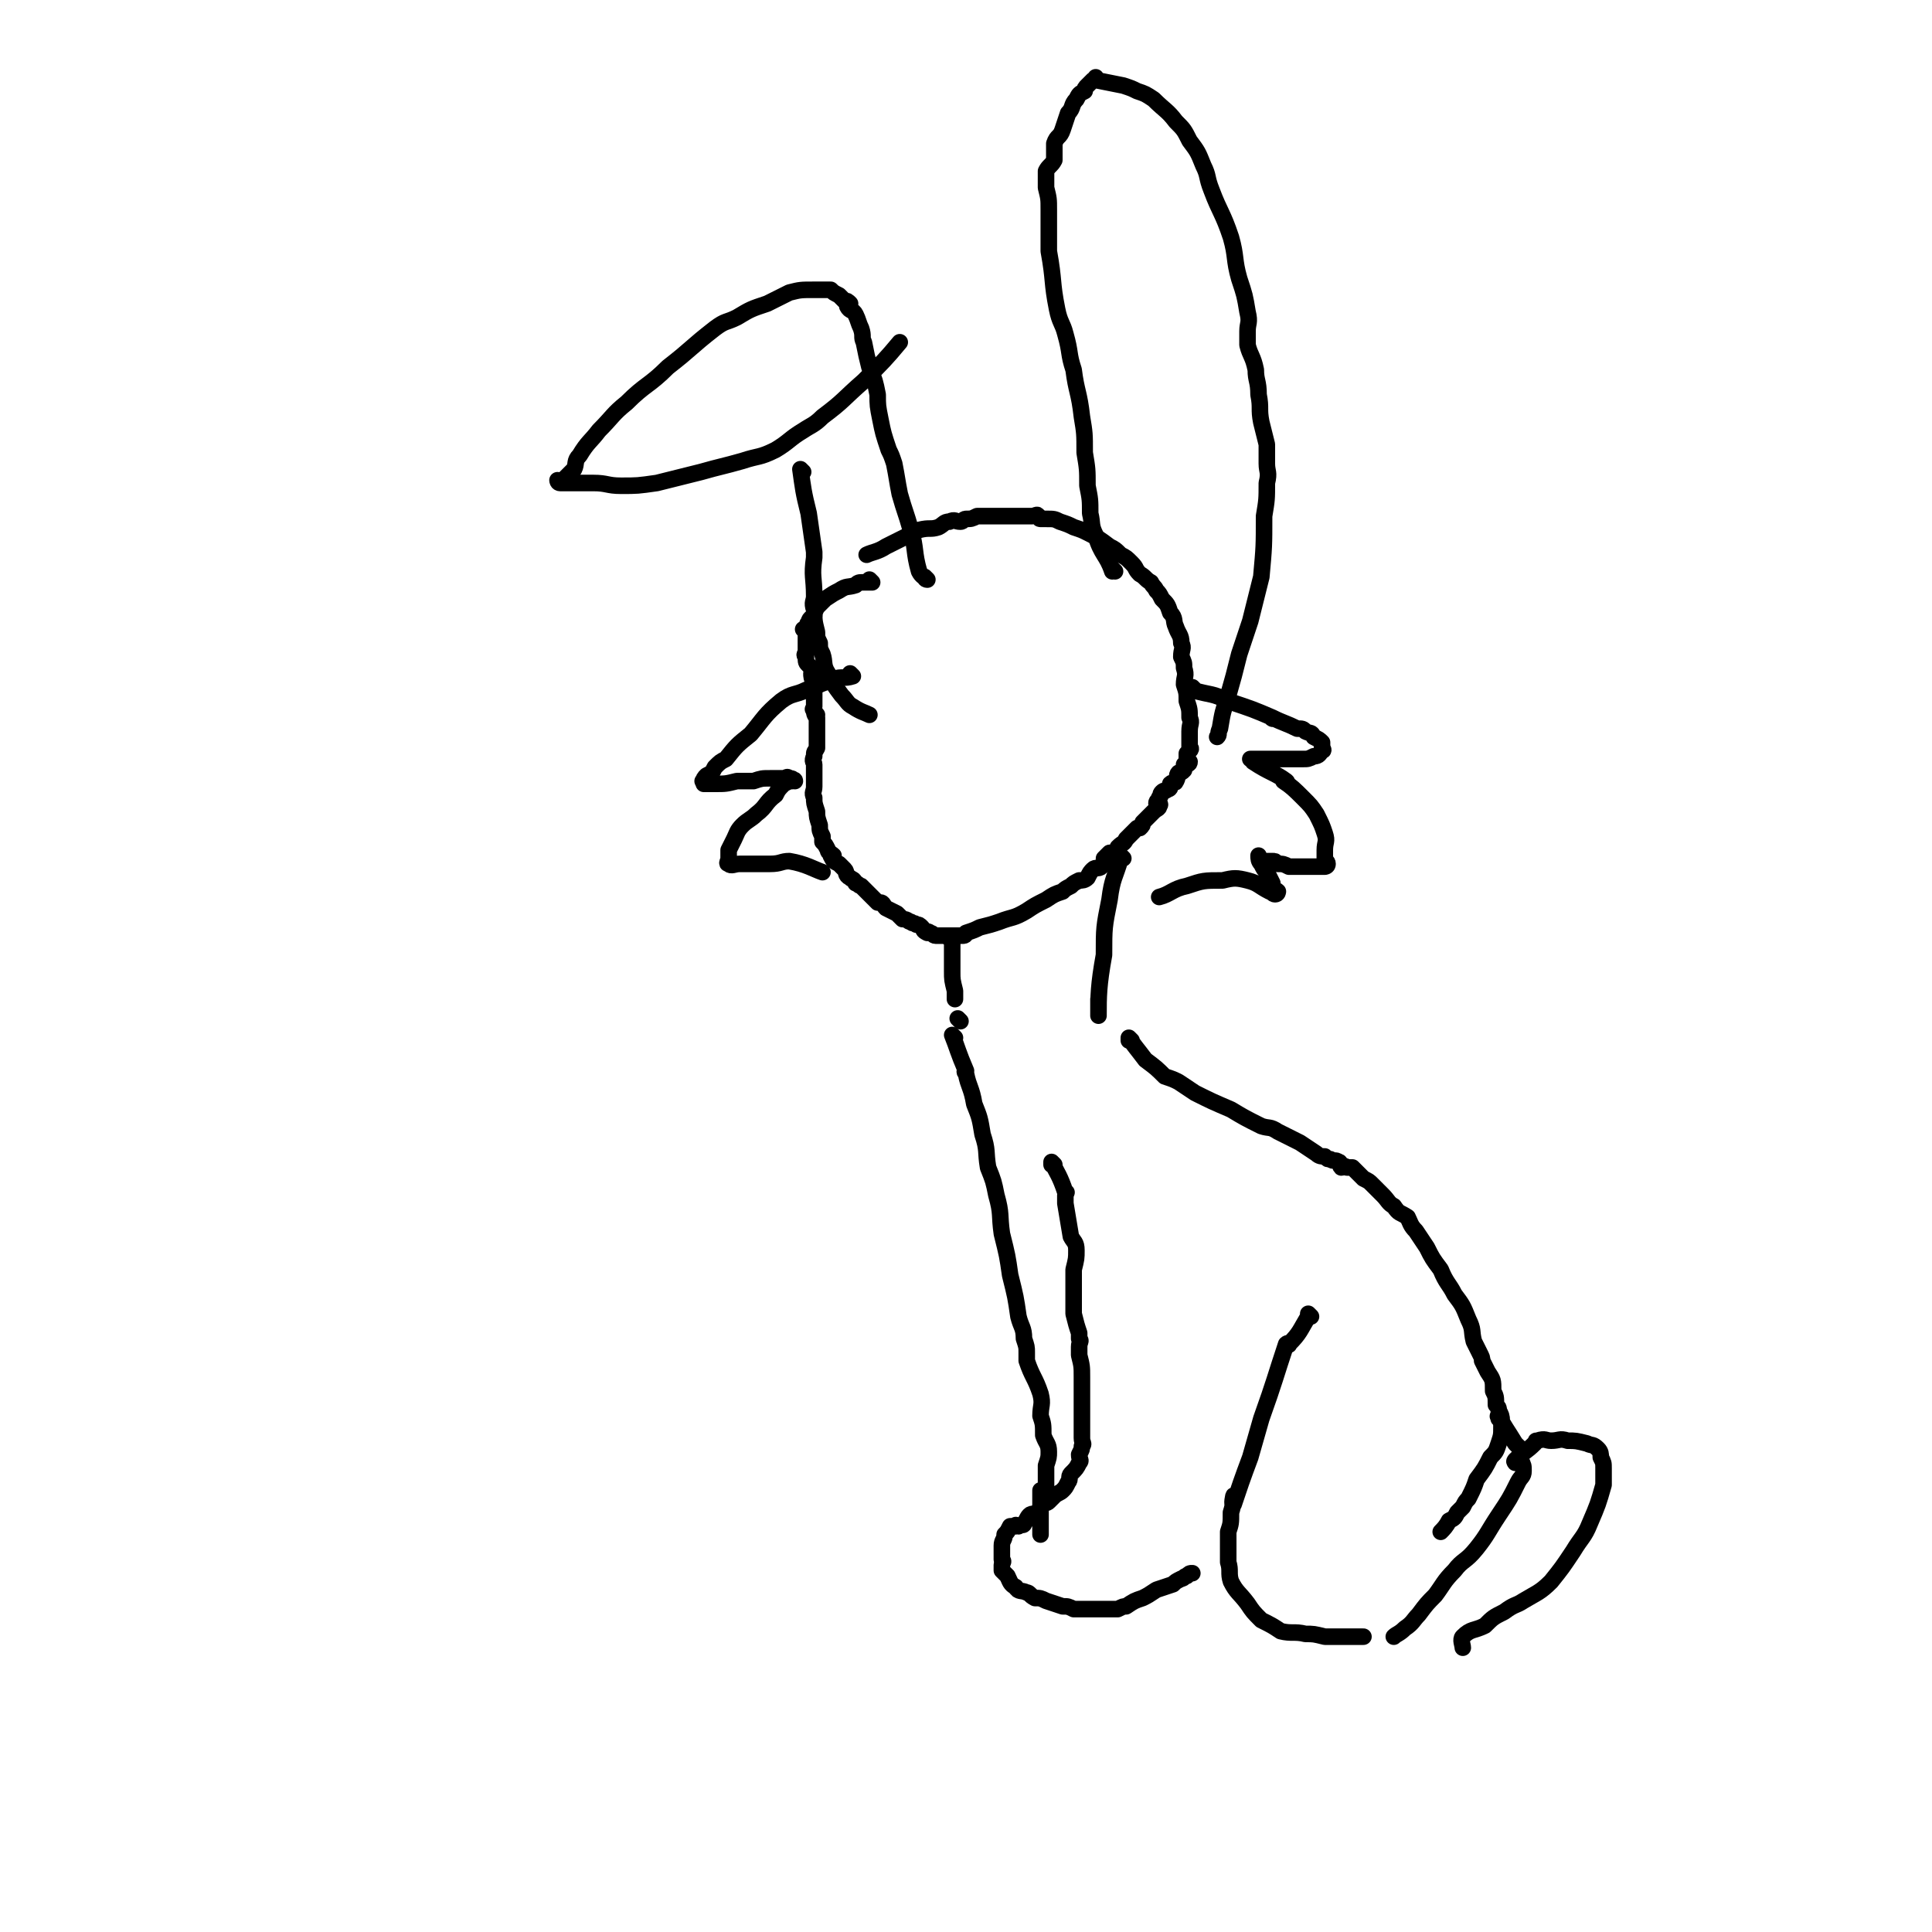 <svg viewBox='0 0 700 700' version='1.1' xmlns='http://www.w3.org/2000/svg' xmlns:xlink='http://www.w3.org/1999/xlink'><g fill='none' stroke='#000000' stroke-width='6' stroke-linecap='round' stroke-linejoin='round'><path d='M316,211c0,0 -1,-1 -1,-1 0,0 0,1 1,1 0,0 0,0 0,0 0,0 -1,-1 -1,-1 0,0 0,1 1,1 0,0 0,0 0,0 0,0 -1,-1 -1,-1 0,0 0,1 1,1 0,0 0,0 0,0 -2,0 -2,0 -3,0 -2,0 -2,0 -3,1 -3,1 -3,0 -6,2 -2,1 -2,1 -5,3 -2,2 -2,2 -3,3 -1,2 -1,2 -1,3 -1,1 -2,1 -2,3 -1,0 0,0 0,1 -1,1 -1,0 -1,1 -1,0 0,1 0,1 0,0 0,0 0,0 0,0 -1,-1 -1,-1 0,0 1,0 1,1 0,1 0,1 0,2 0,1 0,1 0,2 0,1 0,1 0,3 0,0 0,0 0,0 0,1 -1,1 0,2 0,2 0,2 1,3 0,0 0,0 1,1 0,1 0,1 1,2 0,0 0,0 0,1 0,0 0,0 0,0 0,0 -1,-1 -1,-1 0,1 0,2 1,3 0,1 0,1 0,3 0,1 0,1 0,3 0,1 0,1 0,1 0,1 0,1 0,2 0,1 -1,1 0,1 0,1 0,1 1,2 0,0 0,0 0,0 0,0 -1,-1 -1,-1 0,0 0,1 1,2 0,1 0,1 0,2 0,1 0,1 0,2 0,1 0,1 0,3 0,2 0,2 0,4 -1,2 -1,1 -1,3 -1,2 0,2 0,3 0,1 0,1 0,3 0,1 0,1 0,2 0,1 0,1 0,2 0,1 0,1 0,1 0,2 -1,2 0,4 0,2 0,2 1,5 0,2 0,2 1,5 0,2 0,2 1,4 0,1 0,1 0,2 1,1 1,1 2,3 0,1 1,1 2,2 0,0 -1,0 -1,0 1,2 1,2 3,3 1,1 1,1 2,2 1,1 0,2 2,3 1,1 1,0 2,2 1,0 1,1 2,1 1,1 1,1 2,2 1,1 1,1 2,2 1,1 1,1 2,2 0,0 0,0 0,0 0,0 0,0 1,0 1,0 1,1 2,2 2,1 2,1 4,2 1,1 1,1 2,2 2,0 2,1 3,1 1,1 1,0 2,1 1,0 1,0 2,1 1,1 0,1 2,2 0,0 0,-1 1,0 1,0 1,1 2,1 1,0 1,0 2,0 1,0 1,0 3,0 0,0 0,0 1,0 1,0 1,0 2,0 1,0 1,0 2,0 1,0 1,-1 1,-1 3,-1 3,-1 5,-2 4,-1 4,-1 7,-2 5,-2 5,-1 10,-4 3,-2 3,-2 7,-4 3,-2 3,-2 6,-3 1,-1 1,-1 3,-2 1,-1 1,-1 3,-2 1,0 2,0 3,-1 1,-2 1,-2 2,-3 1,-1 2,0 3,-1 1,-1 1,-1 1,-3 1,-1 1,-1 2,-2 1,0 2,0 3,0 0,-1 0,-1 0,-2 2,-2 2,-1 3,-3 1,-1 1,-1 2,-2 1,-1 1,-1 2,-2 0,0 1,0 1,0 1,-1 1,-1 1,-2 1,-1 1,-1 2,-2 1,-1 1,-1 2,-2 1,-1 2,-1 2,-2 1,-1 -1,-1 -1,-1 0,-1 1,-1 1,-2 1,-1 0,-1 1,-2 1,-1 1,0 2,-1 0,0 1,0 1,-1 0,0 0,-1 0,-1 1,-1 2,0 2,-1 1,-1 0,-2 1,-3 1,0 1,0 2,-1 0,0 0,-1 0,-2 1,0 2,0 2,-1 0,0 0,0 -1,-1 0,0 0,0 0,0 0,-1 0,-1 0,-1 0,-1 0,-1 0,-1 1,-1 1,-1 1,-1 1,-1 0,-1 0,-1 0,-2 0,-2 0,-3 0,-2 0,-2 0,-3 0,-3 1,-3 0,-5 0,-3 0,-3 -1,-6 0,-3 0,-3 -1,-6 0,-3 1,-3 0,-6 0,-2 0,-2 -1,-4 0,-3 1,-3 0,-5 0,-3 -1,-3 -2,-6 -1,-2 0,-3 -2,-5 -1,-3 -1,-3 -3,-5 -1,-2 -1,-2 -2,-3 -1,-2 -1,-1 -2,-3 -2,-1 -2,-2 -4,-3 -2,-2 -1,-2 -3,-4 -2,-2 -2,-2 -4,-3 -2,-2 -2,-2 -4,-3 -4,-3 -4,-3 -8,-5 -2,-1 -2,-1 -5,-2 -2,-1 -2,-1 -5,-2 -2,-1 -2,-1 -5,-1 -1,0 -1,0 -2,0 -1,0 0,-1 -1,-1 0,-1 -1,0 -2,0 0,0 0,0 -1,0 -2,0 -2,0 -3,0 -1,0 -1,0 -2,0 -2,0 -2,0 -4,0 -2,0 -2,0 -3,0 -2,0 -2,0 -3,0 -2,0 -2,0 -4,0 -2,1 -2,1 -4,1 -1,0 -1,1 -2,1 -2,0 -2,-1 -4,0 -2,0 -2,1 -4,2 -3,1 -3,0 -7,1 -2,1 -2,1 -4,2 -4,2 -4,2 -8,4 -3,2 -5,2 -7,3 '/><path d='M433,250c0,0 -1,-1 -1,-1 0,0 0,1 0,1 0,0 0,0 0,0 1,0 0,-1 0,-1 0,0 0,1 0,1 0,0 0,0 0,0 1,0 0,-1 0,-1 0,0 0,1 0,1 7,2 7,1 13,4 9,3 9,3 16,6 1,1 -1,0 0,0 4,2 5,2 9,4 2,0 2,0 3,1 2,1 2,0 3,2 2,1 2,1 3,2 0,1 0,1 0,2 0,0 1,1 0,1 -1,1 -1,2 -3,2 -2,1 -2,1 -4,1 -1,0 -1,0 -3,0 -1,0 -1,0 -3,0 -2,0 -2,0 -4,0 -3,0 -3,0 -5,0 -1,0 -1,0 -2,0 -1,0 -1,0 -2,0 0,0 0,0 0,0 0,0 0,0 0,0 1,0 1,0 1,1 6,4 8,4 12,7 1,1 -1,-1 -1,0 3,2 4,3 7,6 3,3 3,3 5,6 2,4 2,4 3,7 1,3 0,3 0,6 0,2 0,2 0,3 0,1 1,1 1,2 0,1 -1,1 -1,1 -1,0 -1,0 -2,0 -1,0 -1,0 -2,0 -1,0 -1,0 -3,0 -1,0 -1,0 -3,0 -1,0 -1,0 -3,0 -2,-1 -2,-1 -4,-1 -1,-1 -1,-1 -2,-1 -1,0 -1,0 -2,0 -1,0 -1,0 -2,0 -1,-1 -1,-2 -1,-2 0,1 0,2 1,3 1,2 1,2 2,3 1,2 1,2 2,4 0,1 0,1 0,2 1,1 1,0 2,1 0,0 0,1 -1,1 -1,0 -1,-1 -2,-1 -4,-2 -4,-3 -8,-4 -4,-1 -5,-1 -9,0 -7,0 -7,0 -13,2 -5,1 -6,3 -10,4 '/><path d='M309,245c0,0 -1,-1 -1,-1 0,0 0,1 1,1 0,0 0,0 0,0 0,0 -1,-1 -1,-1 0,0 0,1 1,1 0,0 0,0 0,0 0,0 -1,-1 -1,-1 0,0 1,1 1,1 -3,1 -4,0 -7,1 -5,2 -5,2 -10,4 -4,2 -5,1 -9,4 -6,5 -6,6 -11,12 -5,4 -5,4 -9,9 -2,1 -2,1 -4,3 -1,2 -1,2 -3,3 -1,1 -1,1 -1,2 -1,0 0,0 0,1 0,0 0,0 0,0 2,0 2,0 4,0 4,0 4,0 8,-1 3,0 3,0 6,0 3,-1 3,-1 6,-1 3,0 3,0 5,0 1,0 1,-1 2,0 1,0 1,0 2,1 0,0 0,0 0,0 0,0 0,-1 -1,0 -1,0 -1,0 -3,1 -2,2 -2,2 -3,4 -4,3 -3,4 -7,7 -2,2 -3,2 -5,4 -2,2 -2,3 -3,5 -1,2 -1,2 -2,4 0,1 0,2 0,3 0,1 -1,2 0,2 1,1 2,0 4,0 5,0 5,0 11,0 4,0 4,-1 7,-1 6,1 9,3 12,4 '/><path d='M407,311c0,0 -1,-1 -1,-1 0,0 0,0 0,1 0,0 0,0 0,0 1,0 0,-1 0,-1 0,0 0,0 0,1 0,0 0,0 0,0 -2,7 -3,7 -4,15 -2,10 -2,10 -2,20 -2,11 -2,15 -2,22 0,1 0,-3 0,-6 0,0 0,0 0,1 '/><path d='M345,341c0,0 -1,-1 -1,-1 0,0 0,0 1,1 0,0 0,0 0,0 0,0 -1,-1 -1,-1 0,0 0,0 1,1 0,0 0,0 0,0 0,5 0,5 0,11 0,3 0,3 1,7 0,1 0,2 0,3 '/><path d='M348,370c0,0 -1,-1 -1,-1 0,0 0,0 1,1 0,0 0,0 0,0 0,0 -1,-1 -1,-1 0,0 0,0 1,1 0,0 0,0 0,0 0,0 -1,-1 -1,-1 0,0 0,0 1,1 0,0 0,0 0,0 0,0 -1,-1 -1,-1 0,0 0,0 1,1 '/><path d='M382,422c0,0 -1,-1 -1,-1 0,0 0,0 0,1 0,0 0,0 0,0 1,0 0,-1 0,-1 0,0 0,0 0,1 0,0 0,0 0,0 1,0 0,-1 0,-1 0,0 0,0 0,1 0,0 0,0 0,0 1,0 0,-1 0,-1 2,4 3,5 5,11 1,0 0,0 0,1 0,1 0,1 0,3 1,6 1,6 2,12 1,2 2,2 2,5 0,3 0,3 -1,7 0,4 0,4 0,8 0,4 0,4 0,8 1,4 1,4 2,7 0,1 0,1 0,2 1,1 0,1 0,3 0,2 0,2 0,3 1,4 1,4 1,8 0,5 0,5 0,9 0,3 0,3 0,5 0,3 0,3 0,6 0,1 0,1 0,2 0,2 1,2 0,3 0,1 0,1 -1,3 0,2 1,2 0,3 -1,2 -1,2 -3,4 -1,1 0,2 -1,3 -1,2 -1,2 -2,3 -1,1 -2,1 -3,2 -1,1 -1,1 -2,2 -1,1 -1,0 -2,1 -2,2 -1,2 -2,3 -1,1 -2,0 -3,1 -1,1 -1,2 -2,3 0,1 -1,0 -2,1 -1,0 -1,-1 -1,0 -1,0 -2,0 -2,0 -1,2 -1,2 -2,3 0,2 -1,2 -1,4 0,2 0,2 0,5 1,1 0,1 0,2 0,1 0,1 0,2 1,1 1,1 2,2 1,2 1,3 3,4 1,2 2,1 4,2 1,0 1,1 3,2 2,0 2,0 4,1 3,1 3,1 6,2 2,0 2,0 4,1 2,0 2,0 4,0 2,0 2,0 4,0 2,0 2,0 4,0 1,0 1,0 2,0 1,0 1,0 2,0 2,-1 2,-1 3,-1 3,-2 3,-2 6,-3 2,-1 2,-1 5,-3 3,-1 3,-1 6,-2 1,-1 1,-1 3,-2 1,0 1,-1 2,-1 1,-1 1,-1 2,-1 0,0 0,0 0,0 '/><path d='M346,376c0,0 -1,-1 -1,-1 0,0 0,0 1,1 0,0 0,0 0,0 0,0 -1,-1 -1,-1 0,0 0,0 1,1 0,0 0,0 0,0 0,0 -1,-1 -1,-1 0,0 0,0 1,1 0,0 0,0 0,0 0,0 -1,-1 -1,-1 2,5 2,6 5,13 0,0 -1,0 0,1 1,5 2,5 3,11 2,5 2,5 3,11 2,6 1,6 2,12 2,5 2,5 3,10 2,7 1,7 2,14 2,8 2,8 3,15 2,8 2,8 3,15 1,4 2,4 2,8 1,3 1,3 1,5 0,2 0,2 0,3 2,6 3,6 5,12 1,4 0,4 0,8 1,3 1,3 1,7 1,3 2,3 2,6 0,2 0,2 -1,5 0,2 0,2 0,5 0,0 0,0 0,1 0,1 0,1 0,2 0,1 1,1 0,1 0,0 0,-1 -1,0 0,0 0,0 -1,0 0,2 0,2 0,4 0,2 0,2 0,4 0,2 0,2 0,4 0,2 0,2 0,4 '/><path d='M410,377c0,0 -1,-1 -1,-1 0,0 0,0 0,1 0,0 0,0 0,0 1,0 0,-1 0,-1 0,0 0,0 0,1 0,0 0,0 0,0 1,0 0,-1 0,-1 0,0 0,0 0,1 0,0 0,0 0,0 1,0 0,-1 0,-1 2,3 3,4 6,8 4,3 4,3 7,6 0,0 0,0 0,0 3,1 3,1 5,2 3,2 3,2 6,4 6,3 6,3 13,6 5,3 5,3 11,6 3,1 3,0 6,2 4,2 4,2 8,4 3,2 3,2 6,4 1,1 2,1 3,1 1,1 1,1 2,1 1,1 2,0 3,1 1,0 0,1 1,2 1,0 1,-1 2,0 1,0 1,0 2,0 1,1 1,1 2,2 1,1 1,1 2,2 2,1 2,1 3,2 2,2 2,2 4,4 2,2 2,3 4,4 2,3 2,2 5,4 1,2 1,3 3,5 2,3 2,3 4,6 2,4 2,4 5,8 2,5 3,5 5,9 3,4 3,4 5,9 2,4 1,4 2,8 1,2 1,2 2,4 1,2 1,2 1,3 1,2 1,2 2,4 2,3 2,3 2,7 1,2 1,2 1,5 1,1 1,1 1,2 1,2 1,2 1,3 0,2 0,2 0,3 0,3 0,3 -1,6 -1,3 -1,3 -3,5 -2,4 -2,4 -5,8 -1,3 -1,3 -3,7 -1,1 -1,1 -2,3 -1,1 -1,1 -2,2 -1,2 -1,2 -3,3 -1,2 -2,3 -3,4 '/><path d='M475,477c0,0 -1,-1 -1,-1 0,0 0,0 0,1 0,0 0,0 0,0 1,0 0,-1 0,-1 0,0 0,0 0,1 0,0 0,0 0,0 1,0 0,-1 0,-1 0,0 0,0 0,1 -3,5 -3,6 -7,10 0,1 0,-1 -1,0 -4,12 -4,13 -9,27 -2,7 -2,7 -4,14 -3,8 -4,11 -6,17 -1,1 0,-4 0,-3 0,1 0,3 -1,6 0,4 0,4 -1,7 0,3 0,3 0,6 0,2 0,2 0,5 1,3 0,4 1,7 2,4 3,4 6,8 2,3 2,3 5,6 4,2 4,2 7,4 4,1 5,0 9,1 3,0 3,0 7,1 6,0 6,0 13,0 1,0 1,0 1,0 '/><path d='M544,514c0,0 -1,-1 -1,-1 0,0 0,0 0,1 0,0 0,0 0,0 1,0 0,-1 0,-1 0,0 0,0 0,1 0,0 0,0 0,0 1,0 -1,-1 0,-1 2,4 3,5 6,10 0,0 0,0 0,0 1,1 1,1 2,2 0,2 0,2 0,4 1,2 1,2 1,4 0,2 -1,2 -2,4 -3,6 -3,6 -7,12 -4,6 -4,7 -8,12 -4,5 -5,4 -8,8 -4,4 -4,5 -7,9 -3,3 -3,3 -6,7 -2,2 -2,3 -5,5 -2,2 -3,2 -4,3 '/><path d='M550,530c0,0 -1,-1 -1,-1 0,0 0,0 0,1 0,0 0,0 0,0 1,0 0,-1 0,-1 0,0 0,0 0,1 0,0 0,0 0,0 1,0 -1,0 0,-1 3,-3 4,-3 7,-6 1,-1 0,-1 1,-1 3,-1 3,0 5,0 3,0 3,-1 6,0 3,0 3,0 7,1 2,1 2,0 4,2 1,1 1,2 1,3 1,2 1,2 1,4 0,3 0,3 0,6 -2,7 -2,7 -5,14 -2,5 -3,5 -6,10 -4,6 -4,6 -8,11 -4,4 -5,4 -10,7 -3,2 -3,1 -7,4 -4,2 -4,2 -7,5 -4,2 -5,1 -8,4 -1,1 0,3 0,4 '/><path d='M404,207c0,0 -1,-1 -1,-1 0,0 0,1 0,1 0,0 0,0 0,0 1,0 0,-1 0,-1 0,0 0,1 0,1 0,0 0,0 0,0 1,0 0,-1 0,-1 0,0 0,1 0,1 0,0 0,0 0,0 1,0 0,-1 0,-1 0,0 1,1 0,1 -2,-6 -4,-6 -6,-13 -2,-4 -1,-4 -2,-8 0,-5 0,-5 -1,-10 0,-6 0,-6 -1,-12 0,-7 0,-7 -1,-13 -1,-9 -2,-9 -3,-17 -2,-6 -1,-6 -3,-13 -1,-4 -2,-4 -3,-9 -2,-10 -1,-10 -3,-21 0,-8 0,-8 0,-15 0,-4 0,-4 -1,-8 0,-3 0,-3 0,-6 1,-2 2,-2 3,-4 0,-3 0,-3 0,-6 1,-3 2,-2 3,-5 1,-3 1,-3 2,-6 2,-2 1,-3 3,-5 1,-2 1,-2 3,-3 0,-1 0,-1 1,-2 1,-1 1,-1 2,-2 1,0 1,0 1,0 0,0 0,0 0,0 1,0 0,0 0,-1 0,0 0,1 0,1 5,1 5,1 10,2 3,1 3,1 5,2 3,1 3,1 6,3 4,4 5,4 8,8 3,3 3,3 5,7 3,4 3,4 5,9 2,4 1,4 3,9 3,8 4,8 7,17 2,7 1,8 3,15 2,6 2,6 3,12 1,4 0,4 0,7 0,3 0,3 0,5 1,4 2,4 3,9 0,4 1,4 1,9 1,5 0,5 1,10 1,4 1,4 2,8 0,3 0,4 0,7 0,3 1,3 0,7 0,6 0,6 -1,12 0,11 0,11 -1,22 -1,4 -1,4 -2,8 -1,4 -1,4 -2,8 -2,6 -2,6 -4,12 -2,8 -2,8 -4,15 -2,6 -2,6 -3,12 -1,2 0,2 -1,3 '/><path d='M336,210c0,0 -1,-1 -1,-1 0,0 0,1 1,1 0,0 0,0 0,0 0,0 -1,-1 -1,-1 0,0 0,1 1,1 0,0 0,0 0,0 0,0 -1,-1 -1,-1 0,0 1,1 1,1 -1,-1 -2,-1 -3,-3 -2,-7 -1,-8 -3,-15 -2,-7 -2,-6 -4,-13 -1,-5 -1,-6 -2,-11 -1,-3 -1,-3 -2,-5 -2,-6 -2,-6 -3,-11 -1,-5 -1,-5 -1,-9 -1,-5 -1,-5 -3,-10 -1,-4 -1,-4 -2,-9 -1,-2 0,-2 -1,-5 -1,-2 -1,-3 -2,-5 -1,-2 -2,-1 -3,-3 0,0 1,-1 1,-1 -1,-1 -1,-1 -2,-1 -1,-1 -1,-1 -2,-2 -2,-1 -2,-1 -3,-2 -1,0 -2,0 -3,0 -2,0 -2,0 -3,0 -5,0 -5,0 -9,1 -4,2 -4,2 -8,4 -6,2 -6,2 -11,5 -4,2 -4,1 -8,4 -9,7 -8,7 -17,14 -7,7 -8,6 -15,13 -5,4 -5,5 -10,10 -3,4 -4,4 -7,9 -2,2 -1,3 -2,5 -2,2 -2,2 -4,4 -1,0 -1,0 -1,1 0,0 0,0 0,0 0,0 -1,-1 -1,-1 0,0 0,1 1,1 0,0 0,0 0,0 0,0 -1,-1 -1,-1 0,0 0,1 1,1 2,0 2,0 4,0 4,0 4,0 8,0 5,0 5,1 10,1 6,0 6,0 13,-1 8,-2 8,-2 16,-4 7,-2 8,-2 15,-4 6,-2 6,-1 12,-4 5,-3 5,-4 10,-7 3,-2 4,-2 7,-5 8,-6 7,-6 15,-13 7,-7 8,-8 13,-14 '/><path d='M291,171c0,0 -1,-1 -1,-1 0,0 0,1 1,1 0,0 0,0 0,0 0,0 -1,-1 -1,-1 0,0 0,1 1,1 0,0 0,0 0,0 0,0 -1,-1 -1,-1 0,0 0,1 1,1 0,0 0,0 0,0 0,0 -1,-1 -1,-1 1,7 1,8 3,16 1,7 1,7 2,14 0,1 0,1 0,2 -1,7 0,7 0,14 0,2 -1,2 0,5 0,4 0,4 1,8 0,2 0,2 1,4 0,2 0,2 1,4 1,3 0,4 2,7 2,4 2,4 5,8 2,2 2,3 4,4 3,2 4,2 6,3 '/></g>
</svg>